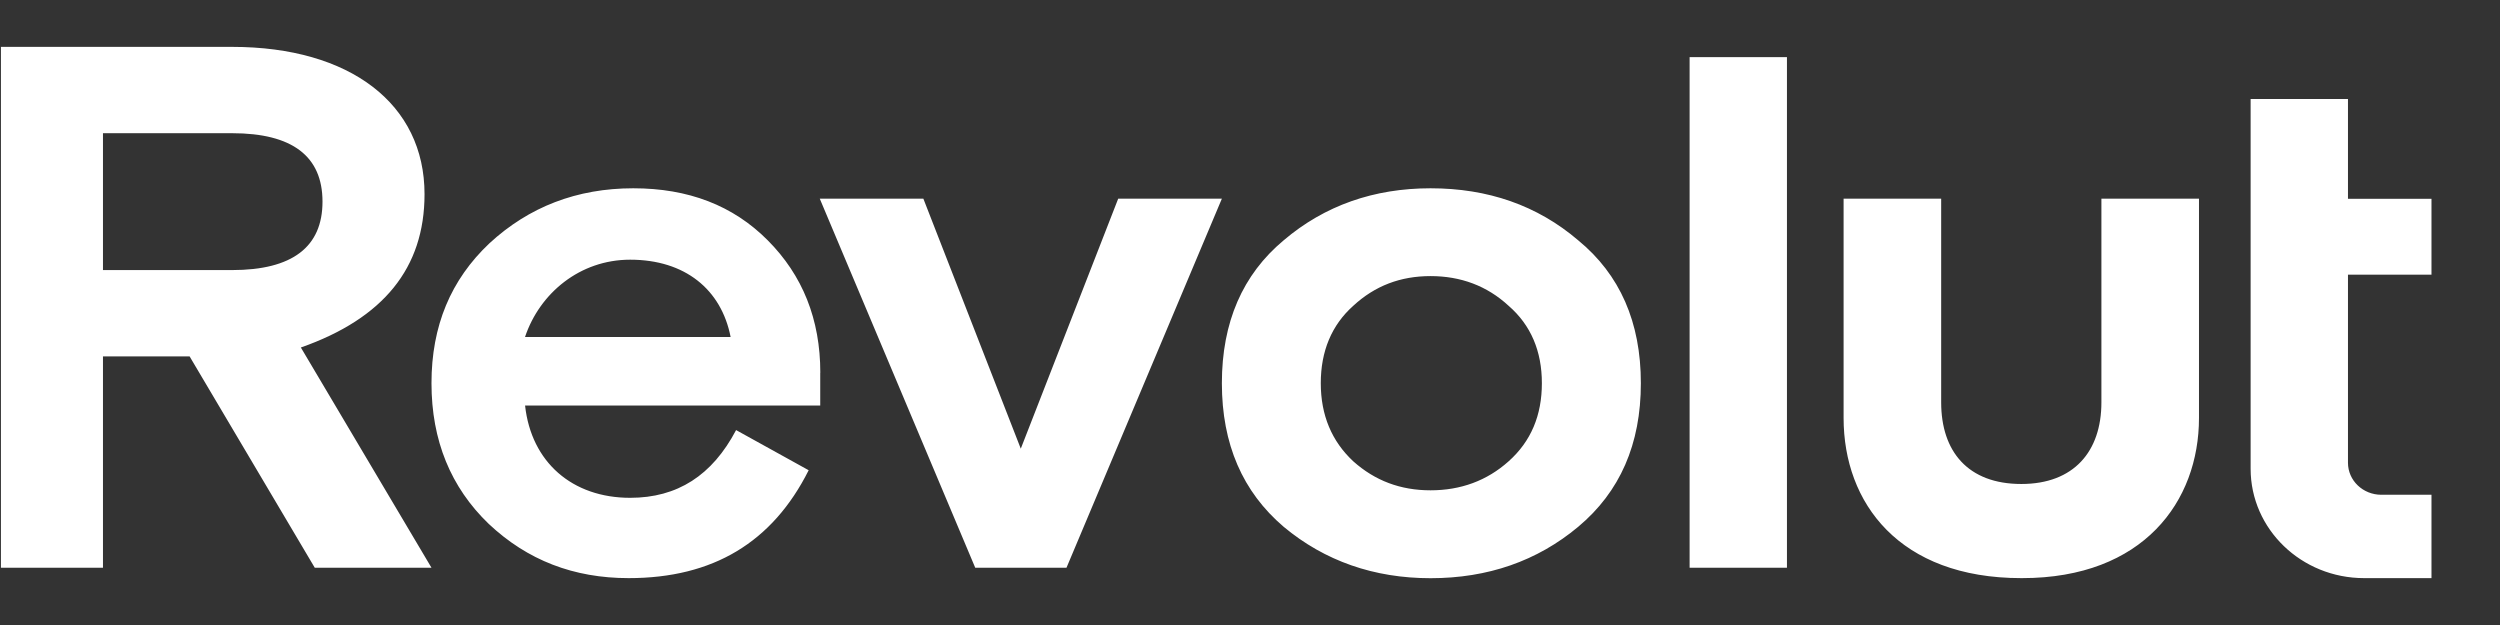 <?xml version="1.0" encoding="UTF-8"?>
<svg xmlns="http://www.w3.org/2000/svg" width="32" height="8" viewBox="0 0 32 8" fill="none">
  <rect x="0" y="0" width="32" height="8" fill="#333333" stroke="none"/>
  <g clip-path="url(#clip0_3547_25312)">
    <path d="M20.201 3.076C19.677 2.628 19.044 2.41 18.311 2.41C17.589 2.41 16.956 2.629 16.431 3.076C15.906 3.514 15.64 4.124 15.64 4.905C15.64 5.686 15.906 6.295 16.431 6.743C16.956 7.181 17.589 7.401 18.311 7.401C19.044 7.401 19.677 7.181 20.201 6.743C20.736 6.295 21.003 5.686 21.003 4.905C21.003 4.124 20.735 3.514 20.201 3.076ZM17.322 5.905C17.046 5.648 16.906 5.314 16.906 4.905C16.906 4.496 17.044 4.162 17.322 3.914C17.599 3.658 17.926 3.534 18.311 3.534C18.696 3.534 19.033 3.658 19.31 3.914C19.596 4.162 19.736 4.496 19.736 4.905C19.736 5.315 19.598 5.648 19.31 5.905C19.033 6.153 18.697 6.276 18.311 6.276C17.926 6.276 17.6 6.153 17.322 5.905V5.905ZM22.873 7.267V0.731H21.627V7.267H22.873ZM26.898 2.543V5.15C26.898 5.779 26.545 6.195 25.873 6.195C25.19 6.195 24.847 5.779 24.847 5.15V2.543H23.598V5.35C23.598 6.438 24.31 7.4 25.873 7.4H25.883C27.436 7.4 28.147 6.417 28.147 5.35V2.543H26.898ZM14.313 2.543L13.066 5.743L11.819 2.543H10.493L12.483 7.267H13.651L15.64 2.543H14.313ZM10.5 4.772C10.5 4.086 10.273 3.524 9.827 3.076C9.382 2.628 8.808 2.41 8.106 2.41C7.384 2.41 6.77 2.648 6.265 3.114C5.77 3.581 5.523 4.171 5.523 4.905C5.523 5.638 5.77 6.238 6.255 6.705C6.751 7.172 7.344 7.4 8.047 7.4C9.126 7.4 9.887 6.943 10.351 6.019L9.422 5.505C9.116 6.086 8.67 6.372 8.066 6.372C7.324 6.372 6.8 5.915 6.721 5.191H10.499V4.772H10.5ZM8.066 3.324C8.768 3.324 9.233 3.705 9.352 4.314H6.72C6.908 3.753 7.422 3.324 8.066 3.324ZM5.523 7.267L3.851 4.448C4.909 4.076 5.434 3.429 5.434 2.486C5.435 1.333 4.484 0.6 2.971 0.6H0.012V7.267H1.318V4.562H2.427L4.029 7.267L5.523 7.267ZM2.97 1.705C3.742 1.705 4.128 2 4.128 2.581C4.128 3.161 3.742 3.457 2.97 3.457H1.318V1.705L2.97 1.705ZM30.261 7.4C29.458 7.4 28.808 6.773 28.808 6V1.267H30.054V2.545H31.123V3.516H30.054V5.923C30.054 6.15 30.245 6.333 30.481 6.333H31.123V7.4L30.261 7.4Z" fill="white"></path>
  </g>
  <defs>
    <clipPath id="clip0_3547_25312">
      <rect width="31.111" height="7" fill="white" transform="translate(0.012 0.5)"></rect>
    </clipPath>
  </defs>
</svg>
